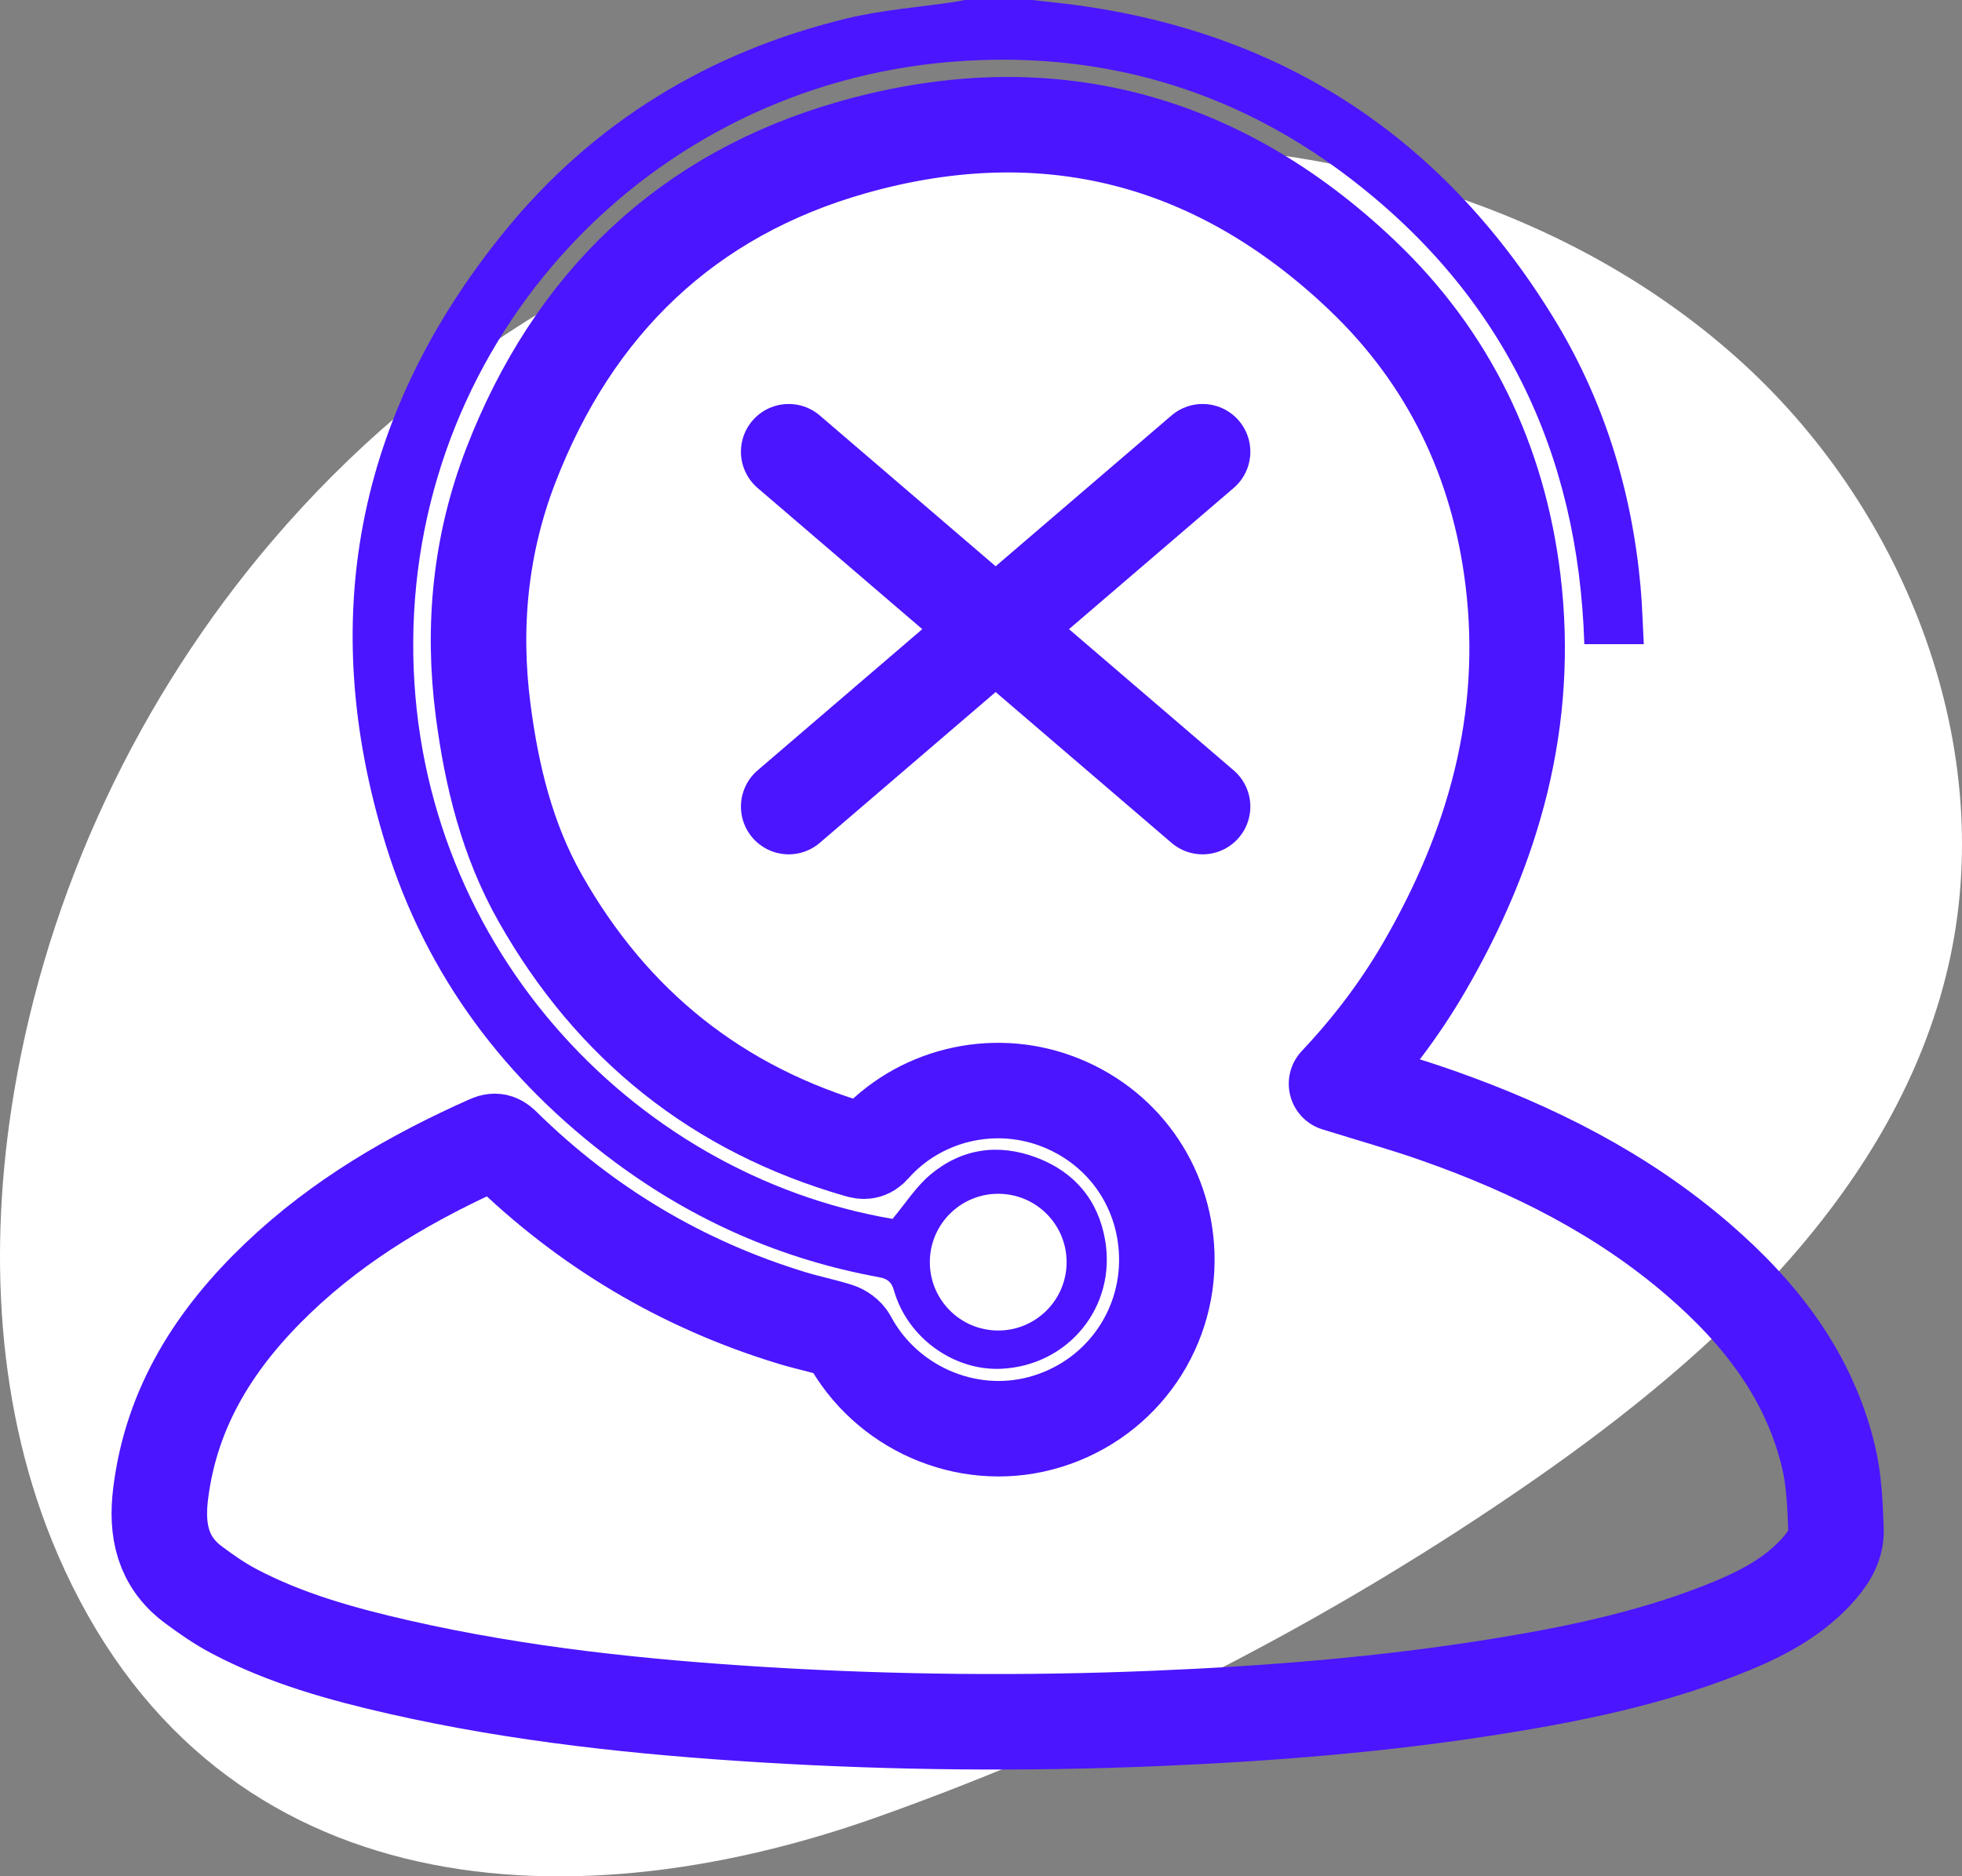 <svg xmlns="http://www.w3.org/2000/svg" id="Layer_1" data-name="Layer 1" viewBox="0 0 1048.02 1002.52"><rect x="0" y="0" width="1048.02" height="1002.52" fill="#808080" stroke="none"/><defs><style>      .cls-1 {        fill: #4b15ff;      }      .cls-1, .cls-2 {        stroke-width: 0px;      }      .cls-2 {        fill: #fff;      }      .cls-3 {        fill: none;        stroke: #4b15ff;        stroke-linecap: round;        stroke-linejoin: round;        stroke-width: 51.02px;      }    </style></defs><path class="cls-2" d="M145.37,289.06c20.53-24.07,42.94-46.53,67.04-67.05,107.84-91.81,248.68-144,390.3-144.63,118.97-.52,240.72,36.61,328.5,116.93,87.77,80.31,136.36,206.55,109.35,322.42-27.27,116.99-122.51,205.42-221.16,273.96-108.24,75.2-226.52,135.95-350.7,180.12-170.09,60.49-357.66,45.03-437.74-140.01C-2.29,753.98-6.33,666.82,7.38,584.25c18.02-108.49,66.65-211.55,137.98-295.19Z"></path><path class="cls-1" d="M876.3,313.24c-4.71-51.59-19.7-100.06-46.91-144.17C769.42,71.77,682.64,15.7,568.88,1.97c-5.91-.71-11.83-1.31-17.74-1.97h-35.9c-1.62.32-3.23.72-4.87.96-19.37,2.9-39.1,4.31-58.06,8.9-73.5,17.8-135.49,55.42-183.12,114.16-79.09,97.55-100.16,207.55-63.1,327.43,21.55,69.72,63.72,125.81,122.3,169.38,42.2,31.39,89.17,52.05,140.96,61.53,4.38.8,6.79,2.25,8.19,7.17,7.15,25.18,31.94,42.97,57.27,41.79,35.92-1.67,61.67-33.23,55.49-68.82-3.7-21.36-16.41-36.36-36.57-43.99-20.35-7.71-40.04-4.95-56.8,9.12-7.63,6.41-13.2,15.28-20.19,23.61-140.23-23.97-257.01-149.55-256.01-308.66,1.02-162.63,125.79-296.46,287.59-309.56,77.87-6.31,149.23,13.93,211.6,61.29,82.34,62.53,123.18,146.83,126.36,249.87h31.77c-.58-10.55-.82-20.77-1.75-30.94ZM533.21,637.82c20.17,0,36.53,16.36,36.53,36.53s-16.35,36.53-36.53,36.53-36.53-16.35-36.53-36.53,16.36-36.53,36.53-36.53Z"></path><path class="cls-3" d="M713.93,579.03c18.56,5.81,36.7,10.88,54.42,17.14,50.57,17.85,98.02,41.59,138.91,76.9,33.03,28.52,59.16,61.98,69.48,105.35,2.99,12.57,3.48,25.86,3.97,38.86.34,8.97-4.83,16.35-10.81,22.76-14.29,15.32-32.72,24.03-51.79,31.43-38.15,14.79-77.99,23.04-118.23,29.51-60.58,9.73-121.59,14.63-182.87,17.17-69.56,2.89-139.07,2.27-208.51-1.95-65.65-4-131.03-10.82-195.33-25.47-30.46-6.94-60.53-15.26-88.34-29.96-7.55-3.99-14.66-8.96-21.53-14.07-16.39-12.19-19.89-29.01-17.53-48.38,5.71-46.97,29.61-83.91,62.93-115.68,32.87-31.34,71.51-53.77,112.75-72.11,3.59-1.6,5.27-.26,7.55,1.98,43.88,43.06,95.19,73.71,154.02,91.66,8.03,2.45,16.3,4.12,24.31,6.61,2.32.72,4.98,2.59,6.09,4.67,19.61,36.64,62.47,55.56,102.45,44.98,40.93-10.83,68.67-47.97,67.36-90.19-1.16-37.29-24.23-69.26-59.26-82.1-34.42-12.61-73.52-2.94-97.81,24.5-2.56,2.89-4.67,2.73-7.71,1.86-75.02-21.6-131.44-66.73-169.82-134.5-17.69-31.23-26-65.41-30.58-100.68-5.8-44.75-1.43-88.58,14.8-130.62,33.29-86.21,93.98-144.99,182.99-170.1,102.65-28.96,194.41-5.07,271.72,68.48,46.36,44.11,72.91,99.29,80.63,163,9.02,74.41-10.25,142.55-47.34,206.45-13.07,22.53-28.73,43.2-46.94,62.51Z"></path><line class="cls-3" x1="421.29" y1="241.35" x2="642.37" y2="430.95"></line><line class="cls-3" x1="421.29" y1="430.95" x2="642.37" y2="241.35"></line></svg>